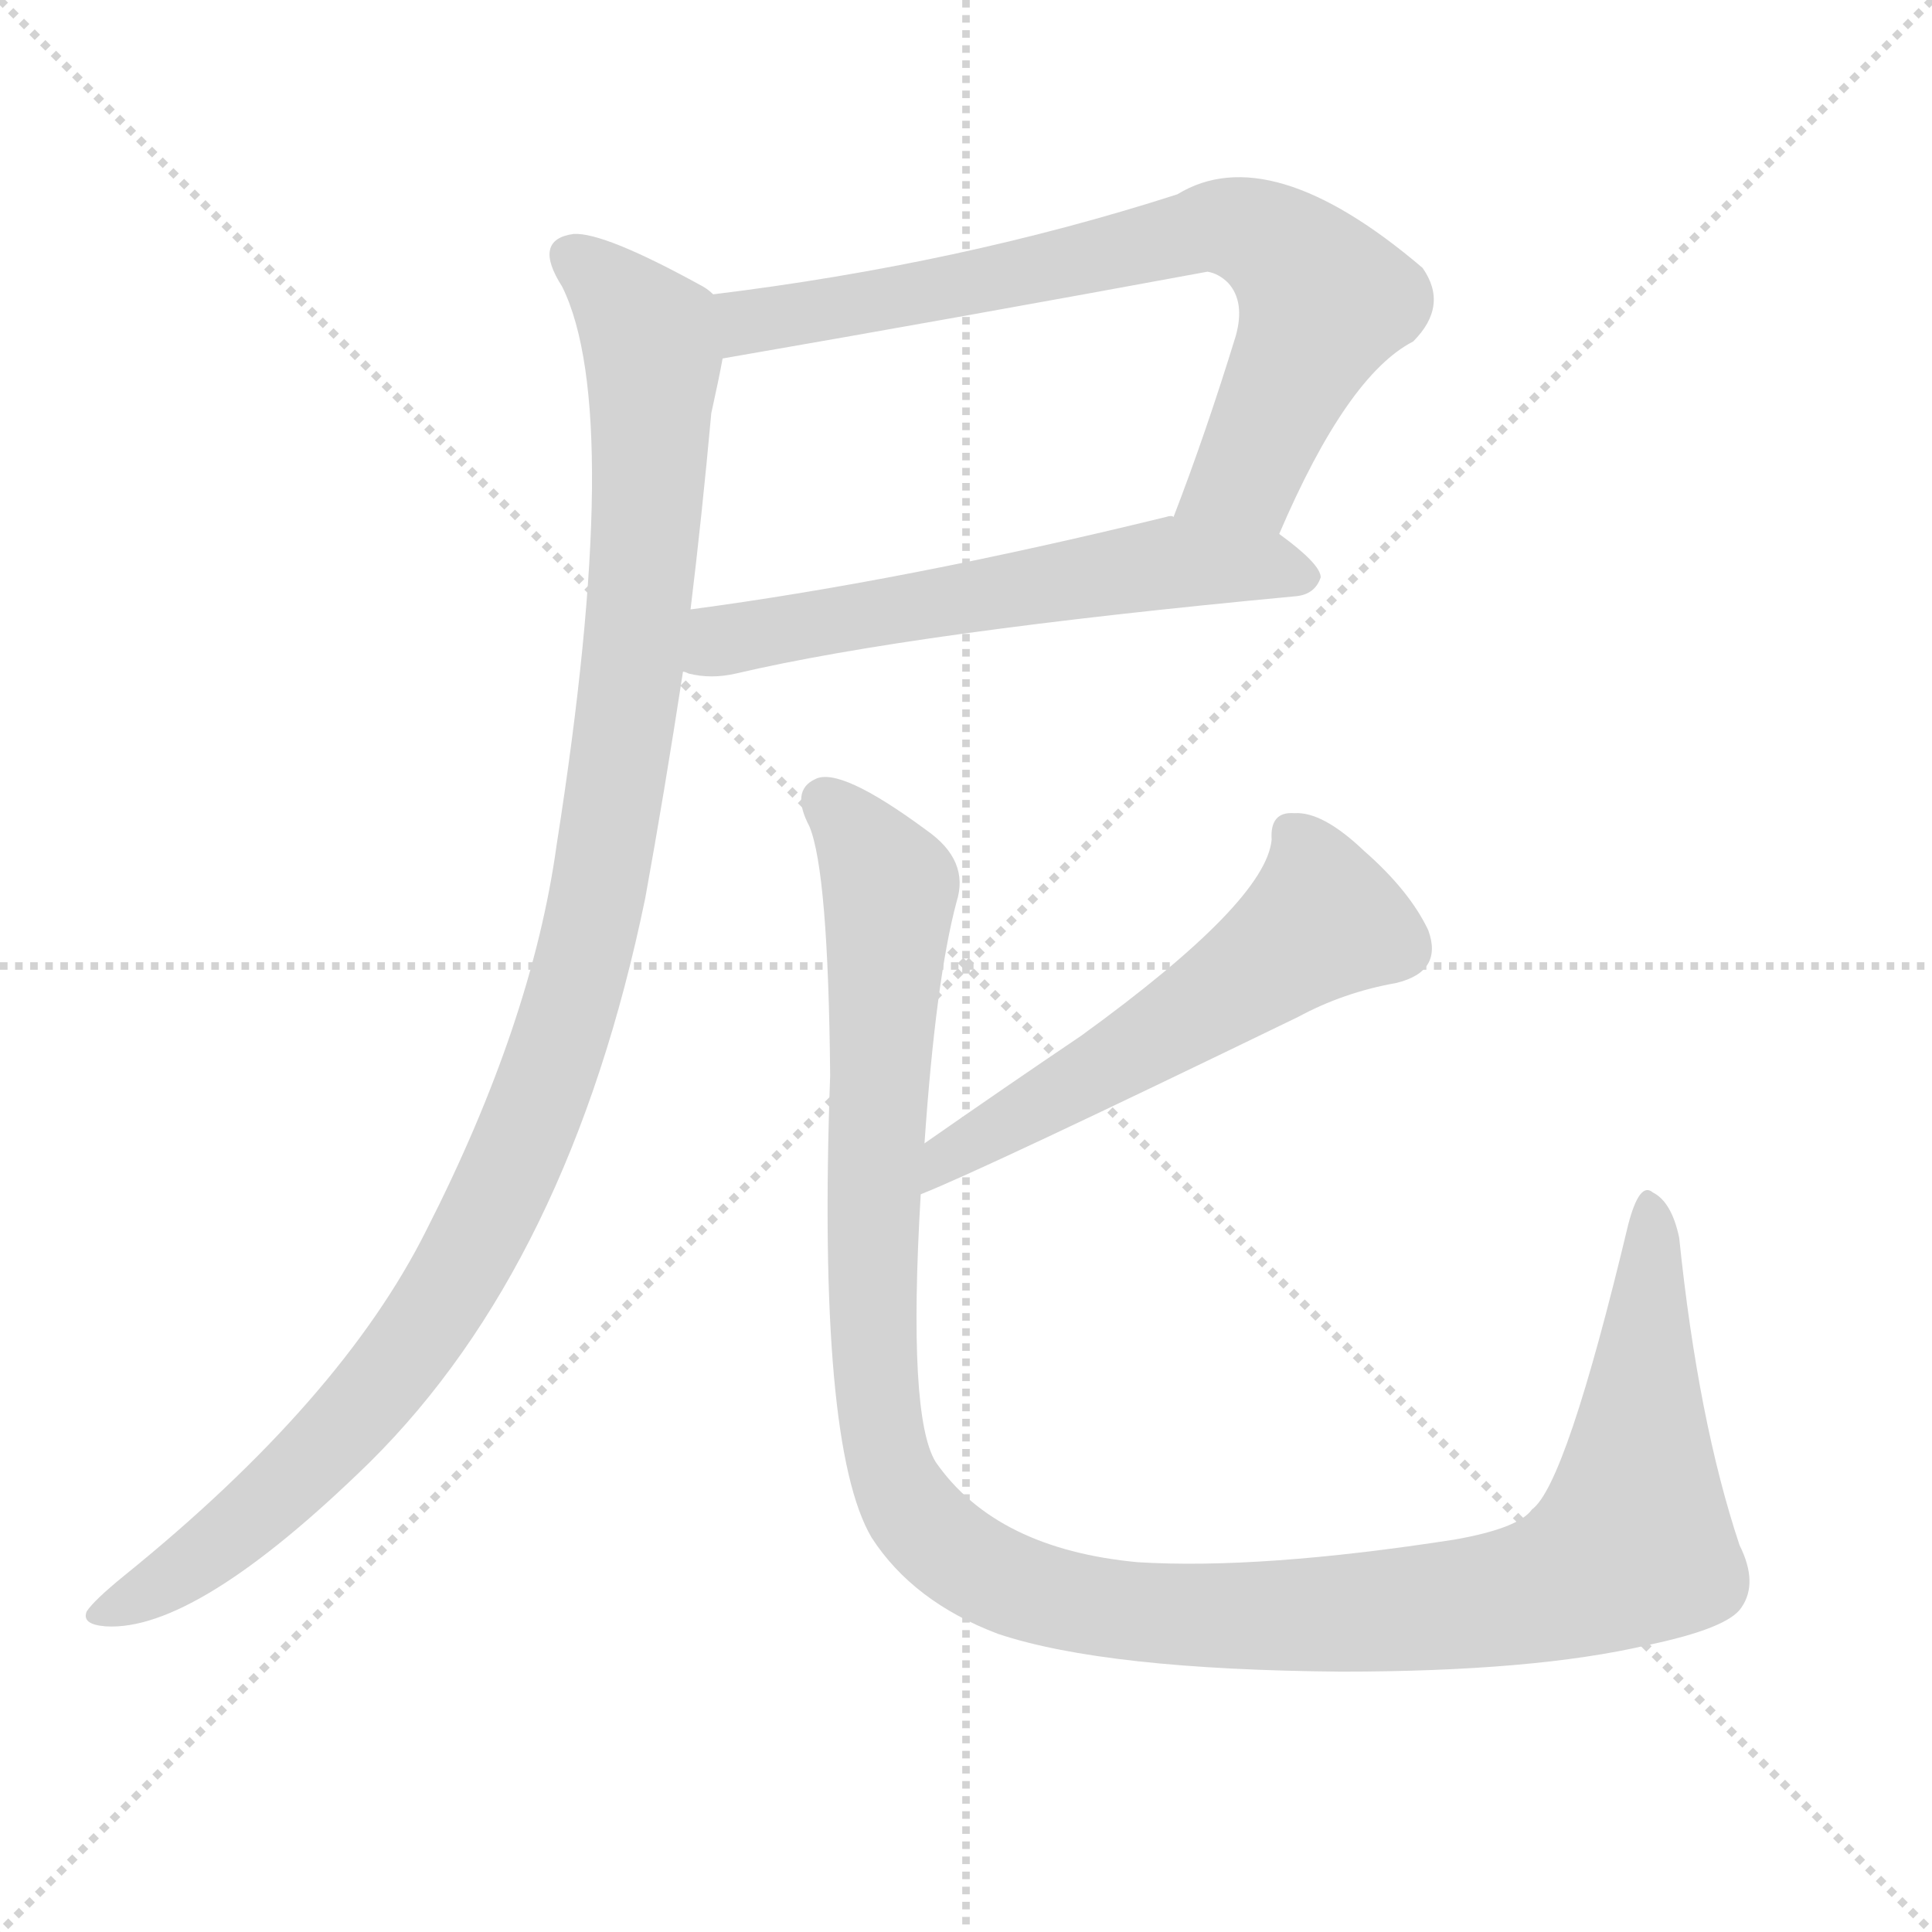 <svg version="1.1" viewBox="0 0 1024 1024" xmlns="http://www.w3.org/2000/svg">
  <g stroke="lightgray" stroke-dasharray="1,1" stroke-width="1" transform="scale(4, 4)">
    <line x1="0" y1="0" x2="256" y2="256"></line>
    <line x1="256" y1="0" x2="0" y2="256"></line>
    <line x1="128" y1="0" x2="128" y2="256"></line>
    <line x1="0" y1="128" x2="256" y2="128"></line>
  </g>
  <g transform="scale(1, -1) translate(0, -900)">
    <style type="text/css">
      
        @keyframes keyframes0 {
          from {
            stroke: blue;
            stroke-dashoffset: 733;
            stroke-width: 128;
          }
          70% {
            animation-timing-function: step-end;
            stroke: blue;
            stroke-dashoffset: 0;
            stroke-width: 128;
          }
          to {
            stroke: black;
            stroke-width: 1024;
          }
        }
        #make-me-a-hanzi-animation-0 {
          animation: keyframes0 0.847s both;
          animation-delay: 0s;
          animation-timing-function: linear;
        }
      
        @keyframes keyframes1 {
          from {
            stroke: blue;
            stroke-dashoffset: 589;
            stroke-width: 128;
          }
          66% {
            animation-timing-function: step-end;
            stroke: blue;
            stroke-dashoffset: 0;
            stroke-width: 128;
          }
          to {
            stroke: black;
            stroke-width: 1024;
          }
        }
        #make-me-a-hanzi-animation-1 {
          animation: keyframes1 0.729s both;
          animation-delay: 0.847s;
          animation-timing-function: linear;
        }
      
        @keyframes keyframes2 {
          from {
            stroke: blue;
            stroke-dashoffset: 1089;
            stroke-width: 128;
          }
          78% {
            animation-timing-function: step-end;
            stroke: blue;
            stroke-dashoffset: 0;
            stroke-width: 128;
          }
          to {
            stroke: black;
            stroke-width: 1024;
          }
        }
        #make-me-a-hanzi-animation-2 {
          animation: keyframes2 1.136s both;
          animation-delay: 1.576s;
          animation-timing-function: linear;
        }
      
        @keyframes keyframes3 {
          from {
            stroke: blue;
            stroke-dashoffset: 555;
            stroke-width: 128;
          }
          64% {
            animation-timing-function: step-end;
            stroke: blue;
            stroke-dashoffset: 0;
            stroke-width: 128;
          }
          to {
            stroke: black;
            stroke-width: 1024;
          }
        }
        #make-me-a-hanzi-animation-3 {
          animation: keyframes3 0.702s both;
          animation-delay: 2.712s;
          animation-timing-function: linear;
        }
      
        @keyframes keyframes4 {
          from {
            stroke: blue;
            stroke-dashoffset: 1228;
            stroke-width: 128;
          }
          80% {
            animation-timing-function: step-end;
            stroke: blue;
            stroke-dashoffset: 0;
            stroke-width: 128;
          }
          to {
            stroke: black;
            stroke-width: 1024;
          }
        }
        #make-me-a-hanzi-animation-4 {
          animation: keyframes4 1.249s both;
          animation-delay: 3.414s;
          animation-timing-function: linear;
        }
      
    </style>
    
      <path d="M 678 617 Q 714 701 749 719 Q 768 738 754 758 Q 673 827 624 797 Q 509 760 378 744 C 348 740 353 705 383 710 Q 510 732 640 756 Q 646 755 651 750 Q 660 740 655 722 Q 639 670 622 626 C 611 598 666 590 678 617 Z" fill="lightgray"></path>
    
      <path d="M 362 544 Q 363 544 365 543 Q 377 540 390 543 Q 484 565 687 584 Q 697 585 700 594 Q 700 601 678 617 L 622 626 Q 621 627 618 626 Q 479 592 366 577 C 336 573 333 550 362 544 Z" fill="lightgray"></path>
    
      <path d="M 378 744 Q 375 747 371 749 Q 320 777 304 776 Q 282 773 298 748 Q 331 681 295 452 Q 282 358 226 248 Q 181 158 66 65 Q 50 52 46 46 Q 43 39 56 38 Q 104 35 196 125 Q 302 230 342 424 Q 352 479 362 544 L 366 577 Q 372 626 377 681 Q 381 699 383 710 C 389 738 389 738 378 744 Z" fill="lightgray"></path>
    
      <path d="M 488 267 Q 521 280 688 361 Q 712 374 740 379 Q 765 385 757 407 Q 747 428 723 449 Q 701 470 686 469 Q 673 470 674 455 Q 671 422 573 351 Q 533 324 490 294 C 465 277 460 255 488 267 Z" fill="lightgray"></path>
    
      <path d="M 462 85 Q 484 51 529 34 Q 586 15 711 14 Q 813 14 873 28 Q 916 37 923 48 Q 932 61 922 81 Q 900 147 890 244 Q 886 263 876 268 Q 869 274 863 251 Q 830 113 812 100 Q 805 90 771 84 Q 668 68 603 72 Q 528 79 496 125 Q 481 149 488 267 L 490 294 Q 496 381 507 422 Q 514 444 491 460 Q 445 494 432 487 Q 419 481 429 462 Q 439 438 440 330 Q 433 134 462 85 Z" fill="lightgray"></path>
    
    
      <clipPath id="make-me-a-hanzi-clip-0">
        <path d="M 678 617 Q 714 701 749 719 Q 768 738 754 758 Q 673 827 624 797 Q 509 760 378 744 C 348 740 353 705 383 710 Q 510 732 640 756 Q 646 755 651 750 Q 660 740 655 722 Q 639 670 622 626 C 611 598 666 590 678 617 Z"></path>
      </clipPath>
      <path clip-path="url(#make-me-a-hanzi-clip-0)" d="M 387 740 L 396 729 L 553 757 L 639 779 L 672 773 L 702 741 L 660 649 L 630 630" fill="none" id="make-me-a-hanzi-animation-0" stroke-dasharray="605 1210" stroke-linecap="round"></path>
    
      <clipPath id="make-me-a-hanzi-clip-1">
        <path d="M 362 544 Q 363 544 365 543 Q 377 540 390 543 Q 484 565 687 584 Q 697 585 700 594 Q 700 601 678 617 L 622 626 Q 621 627 618 626 Q 479 592 366 577 C 336 573 333 550 362 544 Z"></path>
      </clipPath>
      <path clip-path="url(#make-me-a-hanzi-clip-1)" d="M 365 549 L 389 562 L 620 602 L 691 595" fill="none" id="make-me-a-hanzi-animation-1" stroke-dasharray="461 922" stroke-linecap="round"></path>
    
      <clipPath id="make-me-a-hanzi-clip-2">
        <path d="M 378 744 Q 375 747 371 749 Q 320 777 304 776 Q 282 773 298 748 Q 331 681 295 452 Q 282 358 226 248 Q 181 158 66 65 Q 50 52 46 46 Q 43 39 56 38 Q 104 35 196 125 Q 302 230 342 424 Q 352 479 362 544 L 366 577 Q 372 626 377 681 Q 381 699 383 710 C 389 738 389 738 378 744 Z"></path>
      </clipPath>
      <path clip-path="url(#make-me-a-hanzi-clip-2)" d="M 305 761 L 345 722 L 346 696 L 335 540 L 316 420 L 293 337 L 256 250 L 203 166 L 106 73 L 54 46" fill="none" id="make-me-a-hanzi-animation-2" stroke-dasharray="961 1922" stroke-linecap="round"></path>
    
      <clipPath id="make-me-a-hanzi-clip-3">
        <path d="M 488 267 Q 521 280 688 361 Q 712 374 740 379 Q 765 385 757 407 Q 747 428 723 449 Q 701 470 686 469 Q 673 470 674 455 Q 671 422 573 351 Q 533 324 490 294 C 465 277 460 255 488 267 Z"></path>
      </clipPath>
      <path clip-path="url(#make-me-a-hanzi-clip-3)" d="M 684 458 L 693 446 L 701 412 L 604 344 L 503 289 L 494 276" fill="none" id="make-me-a-hanzi-animation-3" stroke-dasharray="427 854" stroke-linecap="round"></path>
    
      <clipPath id="make-me-a-hanzi-clip-4">
        <path d="M 462 85 Q 484 51 529 34 Q 586 15 711 14 Q 813 14 873 28 Q 916 37 923 48 Q 932 61 922 81 Q 900 147 890 244 Q 886 263 876 268 Q 869 274 863 251 Q 830 113 812 100 Q 805 90 771 84 Q 668 68 603 72 Q 528 79 496 125 Q 481 149 488 267 L 490 294 Q 496 381 507 422 Q 514 444 491 460 Q 445 494 432 487 Q 419 481 429 462 Q 439 438 440 330 Q 433 134 462 85 Z"></path>
      </clipPath>
      <path clip-path="url(#make-me-a-hanzi-clip-4)" d="M 437 475 L 466 442 L 472 426 L 462 272 L 462 196 L 470 129 L 487 95 L 521 67 L 585 48 L 682 43 L 799 53 L 857 75 L 865 81 L 868 101 L 874 258" fill="none" id="make-me-a-hanzi-animation-4" stroke-dasharray="1100 2200" stroke-linecap="round"></path>
    
  </g>
</svg>